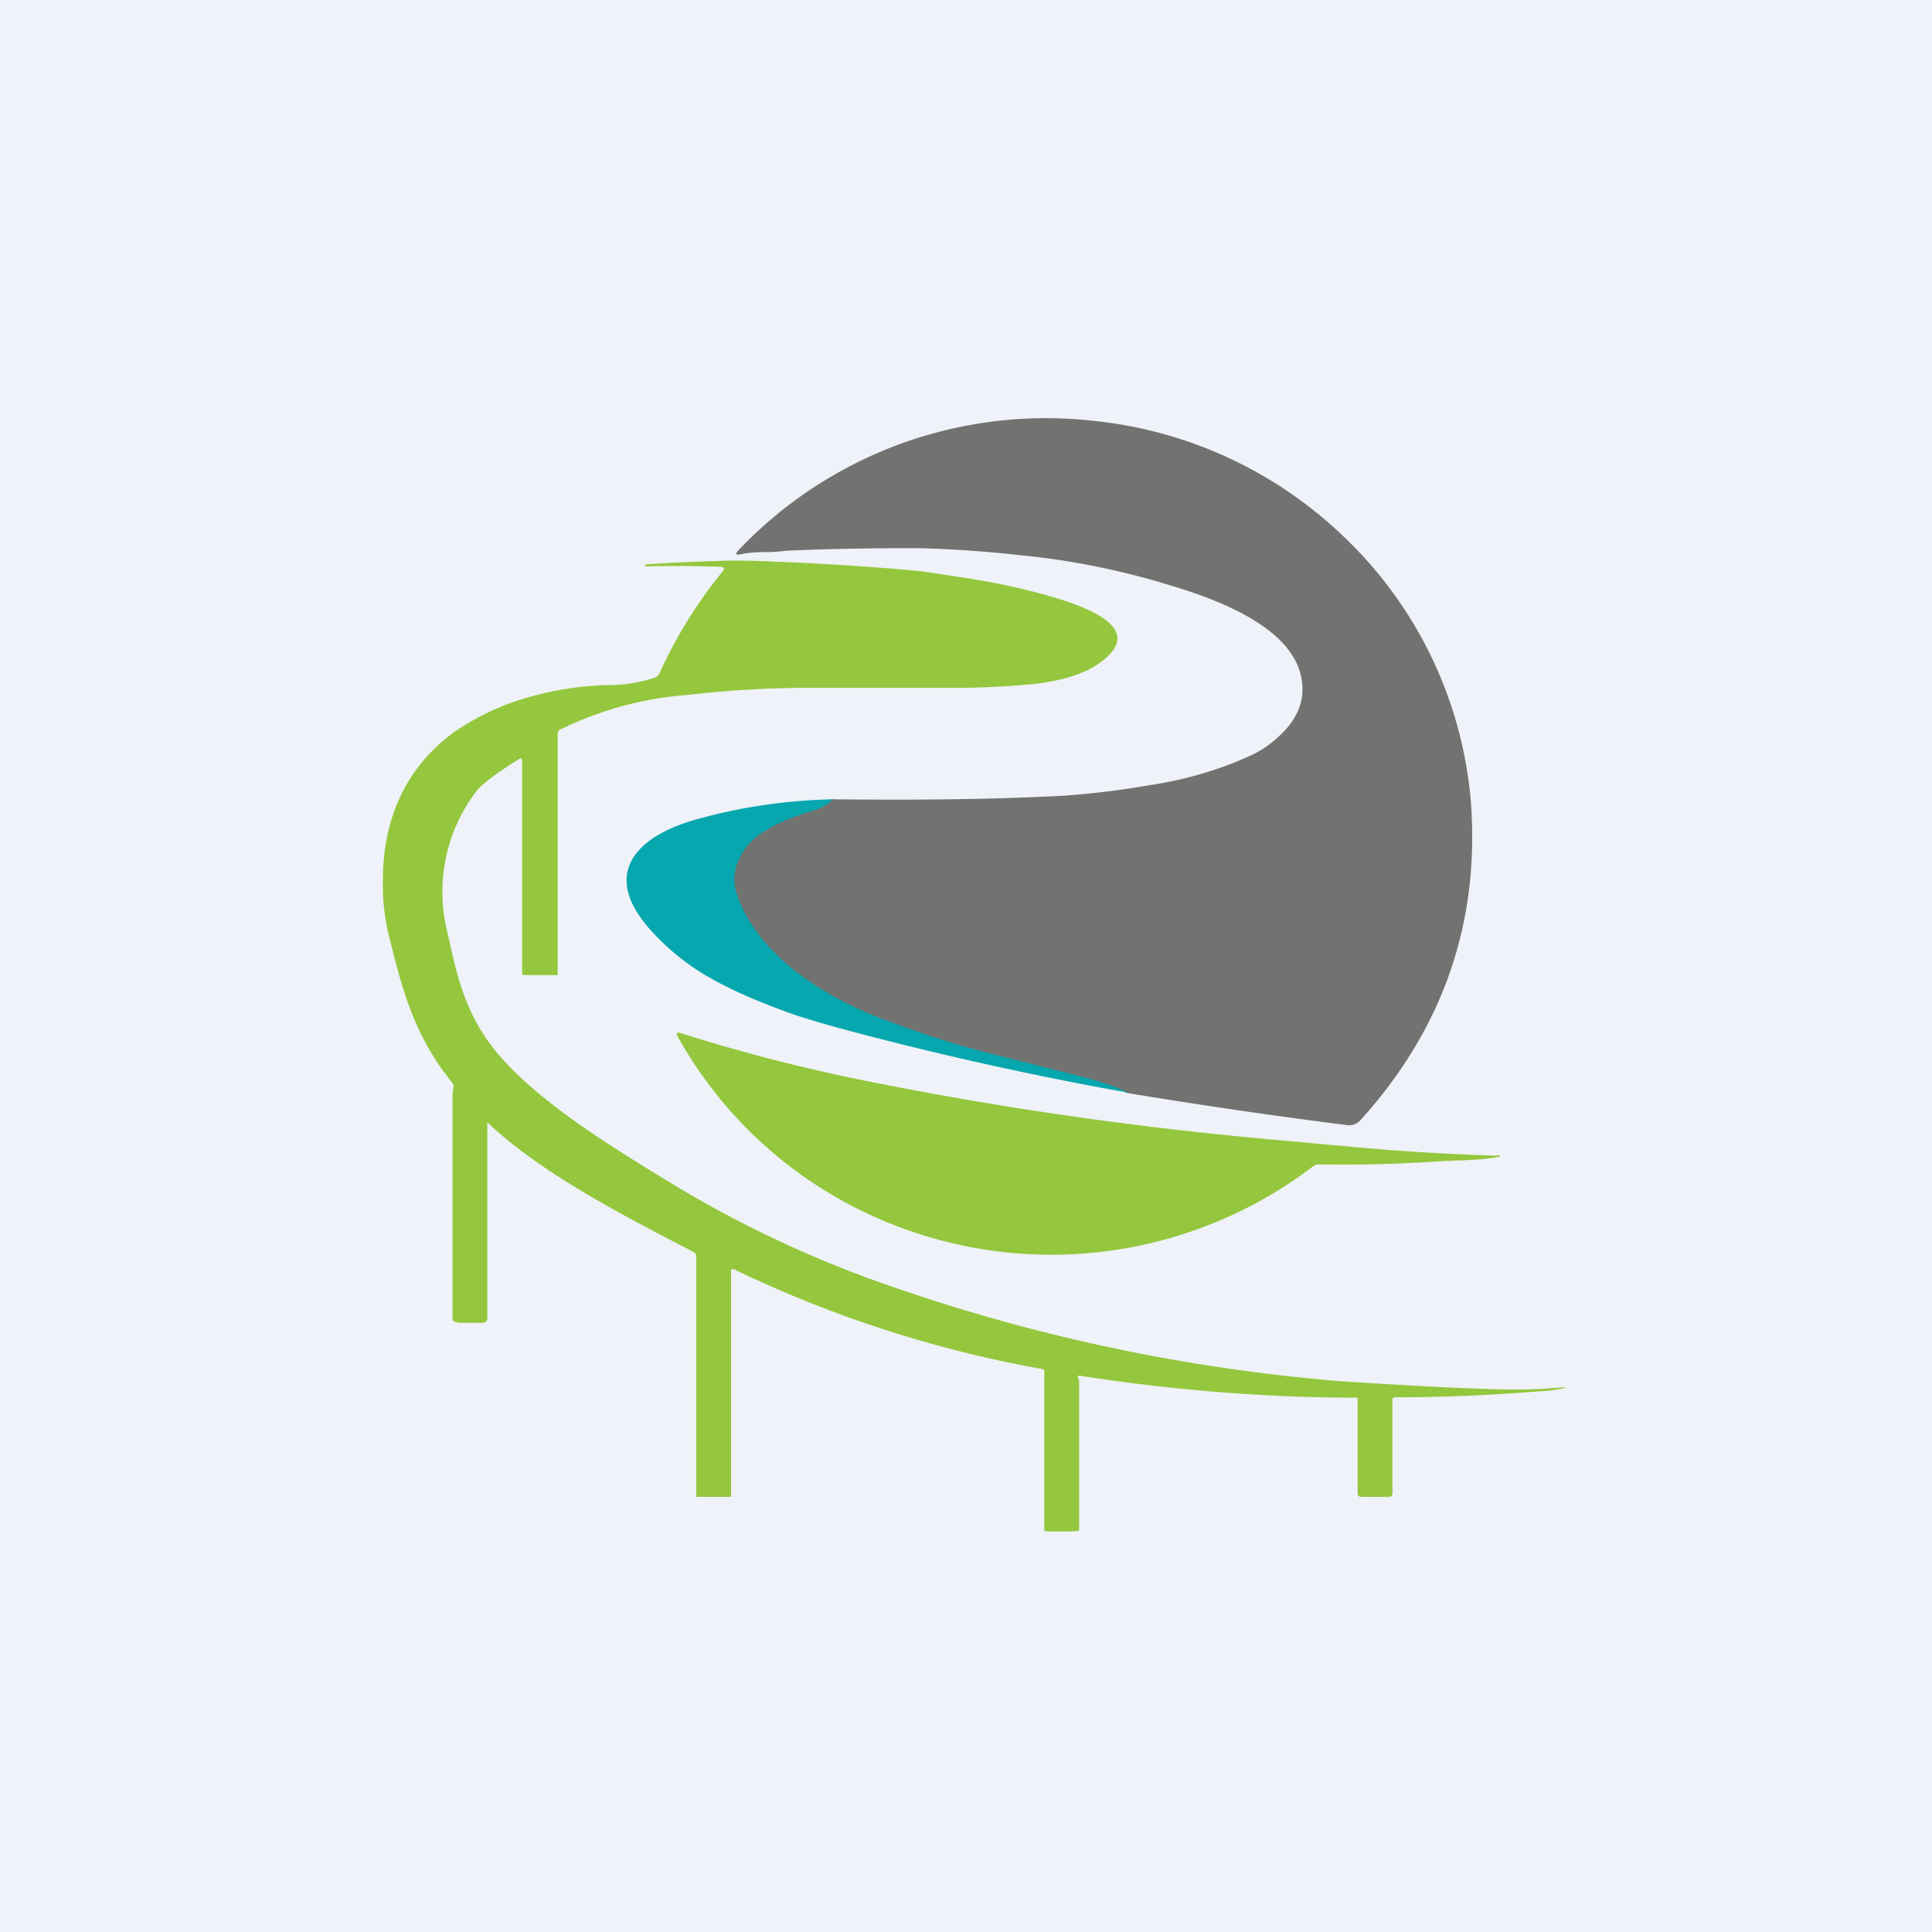<?xml version="1.0" encoding="UTF-8"?>
<!-- generated by Finnhub -->
<svg viewBox="0 0 55.5 55.5" xmlns="http://www.w3.org/2000/svg">
<path d="M 0,0 H 55.5 V 55.5 H 0 Z" fill="rgb(239, 242, 248)"/>
<path d="M 32.32,31.375 A 8.38,8.38 0 0,0 31.03,30.94 L 28.23,30.24 A 25.9,25.9 0 0,1 25.13,29.22 A 9.37,9.37 0 0,1 22.7,27.85 A 4.84,4.84 0 0,1 21.07,25.69 C 20.95,25.35 20.98,24.99 21.16,24.64 C 21.32,24.31 21.57,24.05 21.92,23.84 C 22.32,23.61 22.76,23.43 23.27,23.29 C 23.5,23.22 23.7,23.11 23.87,22.96 C 26.41,22.99 28.63,22.96 30.52,22.86 A 24,24 0 0,0 33,22.56 C 34.07,22.4 35.04,22.11 35.91,21.71 C 36.21,21.58 36.47,21.4 36.73,21.16 C 37.35,20.6 37.55,19.96 37.33,19.26 C 37.02,18.31 35.87,17.52 33.89,16.9 C 32.39,16.42 30.87,16.1 29.31,15.95 A 34.32,34.32 0 0,0 26.51,15.75 A 79.37,79.37 0 0,0 22.59,15.82 A 4.5,4.5 0 0,1 22.02,15.86 C 21.77,15.86 21.52,15.87 21.29,15.92 C 21.13,15.95 21.11,15.92 21.22,15.8 A 12.17,12.17 0 0,1 31.32,12.08 A 12.16,12.16 0 0,1 38.78,15.59 A 11.87,11.87 0 0,1 42.25,22.99 C 42.52,26.47 41.47,29.53 39.09,32.17 A 0.44,0.44 0 0,1 38.69,32.32 C 36.56,32.05 34.44,31.74 32.33,31.39 Z" fill="rgb(114, 114, 113)"/>
<path d="M 14.99,21.805 C 15,21.8 15,21.79 14.98,21.79 H 14.94 S 13.92,22.4 13.67,22.75 A 4.75,4.75 0 0,0 12.85,26.77 C 13.13,28.01 13.35,29.23 14.45,30.44 C 15.65,31.77 17.63,32.99 19.48,34.11 A 32.6,32.6 0 0,0 24.92,36.71 A 52.15,52.15 0 0,0 38.42,39.67 C 39.89,39.77 41.42,39.86 43,39.91 C 43.65,39.93 44.3,39.91 44.93,39.85 L 45,39.86 C 44.79,39.91 44.53,39.95 44.35,39.96 C 42.75,40.08 41.58,40.14 40.07,40.14 C 40.02,40.14 40,40.16 40,40.21 V 42.88 C 40,42.94 39.97,43 39.91,43 H 39.1 C 39.04,43 39,42.96 39,42.9 V 40.18 C 39,40.16 39,40.15 38.97,40.15 C 36.32,40.15 33.65,39.93 31.02,39.52 C 30.99,39.51 30.97,39.52 30.96,39.56 L 30.97,39.59 L 31,39.64 V 43.94 C 31,43.96 30.97,43.98 30.95,43.98 C 30.73,44 30.38,44 30.05,43.99 C 30.01,43.99 30,43.97 30,43.94 V 39.39 C 30,39.36 29.98,39.34 29.95,39.33 A 34.28,34.28 0 0,1 21.08,36.46 C 21.04,36.45 21,36.46 21,36.5 V 43 H 20.03 C 20.01,43 20,42.99 20,42.97 V 36.07 A 0.12,0.12 0 0,0 19.93,35.97 C 18.05,34.99 15.6,33.75 14.03,32.27 A 0.03,0.03 0 0,0 13.99,32.26 L 14,32.29 V 37.87 C 14,37.95 13.93,38 13.85,38 H 13.22 C 13.15,38 13,37.97 13,37.9 V 31.45 C 13,31.32 13.07,31.2 12.99,31.1 C 11.82,29.66 11.51,28.22 11.14,26.75 A 6.24,6.24 0 0,1 11,25.27 C 11,23.53 11.66,22 13.12,20.98 C 13.72,20.58 14.4,20.25 15.18,20.03 A 9.05,9.05 0 0,1 17.5,19.68 C 17.93,19.68 18.35,19.61 18.77,19.48 A 0.27,0.27 0 0,0 18.95,19.33 A 13.38,13.38 0 0,1 20.73,16.45 C 20.83,16.34 20.82,16.28 20.66,16.28 A 37.59,37.59 0 0,0 18.54,16.27 V 16.24 C 18.54,16.22 18.54,16.21 18.57,16.21 C 19.91,16.13 20.93,16.09 21.62,16.11 C 23.39,16.17 25,16.27 26.46,16.41 L 27.73,16.6 C 28.55,16.73 29.26,16.88 29.88,17.05 C 31.78,17.55 32.46,18.12 31.92,18.75 C 31.5,19.23 30.76,19.53 29.69,19.65 C 28.96,19.72 28.29,19.75 27.69,19.76 H 22.93 A 30.48,30.48 0 0,0 19.79,19.96 A 9.98,9.98 0 0,0 16.09,20.96 A 0.12,0.12 0 0,0 16.02,21.08 V 28 C 16.02,28.02 16.02,28.01 15.99,28.01 H 15.14 C 15.12,28.01 15,28.01 15,27.99 V 21.83 Z" fill="rgb(148, 199, 61)"/>
<path d="M 23.94,22.945 C 23.79,23.11 23.59,23.22 23.36,23.29 C 22.86,23.43 22.41,23.61 22.01,23.85 C 21.66,24.05 21.41,24.31 21.25,24.65 C 21.07,25 21.05,25.35 21.17,25.69 C 21.44,26.49 21.98,27.19 22.79,27.85 C 23.47,28.39 24.28,28.85 25.22,29.22 C 26.26,29.62 27.3,29.97 28.32,30.23 L 31.12,30.94 C 31.57,31.05 32.01,31.2 32.42,31.39 A 98.49,98.49 0 0,1 24.39,29.61 C 23.75,29.44 23.21,29.28 22.79,29.14 C 21.87,28.81 21.12,28.49 20.54,28.17 A 6.75,6.75 0 0,1 18.63,26.65 C 17.96,25.87 17.83,25.19 18.21,24.61 C 18.53,24.13 19.17,23.76 20.11,23.51 C 21.35,23.17 22.63,22.99 23.95,22.96 Z" fill="rgb(7, 167, 175)"/>
<path d="M 43.0,33.185 C 43.13,33.2 43.13,33.21 43.01,33.24 C 42.73,33.29 42.31,33.33 41.76,33.34 L 41.2,33.37 C 40.11,33.44 39,33.47 37.9,33.45 A 0.3,0.3 0 0,0 37.74,33.49 A 12.4,12.4 0 0,1 24.49,34.65 A 12.14,12.14 0 0,1 19.47,29.78 C 19.41,29.68 19.44,29.64 19.56,29.68 C 21.33,30.24 23.12,30.7 24.93,31.06 C 28.9,31.86 32.9,32.42 36.93,32.77 L 39.01,32.96 C 40.35,33.08 41.68,33.16 43.01,33.2 Z" fill="rgb(148, 199, 61)"/>
</svg>
